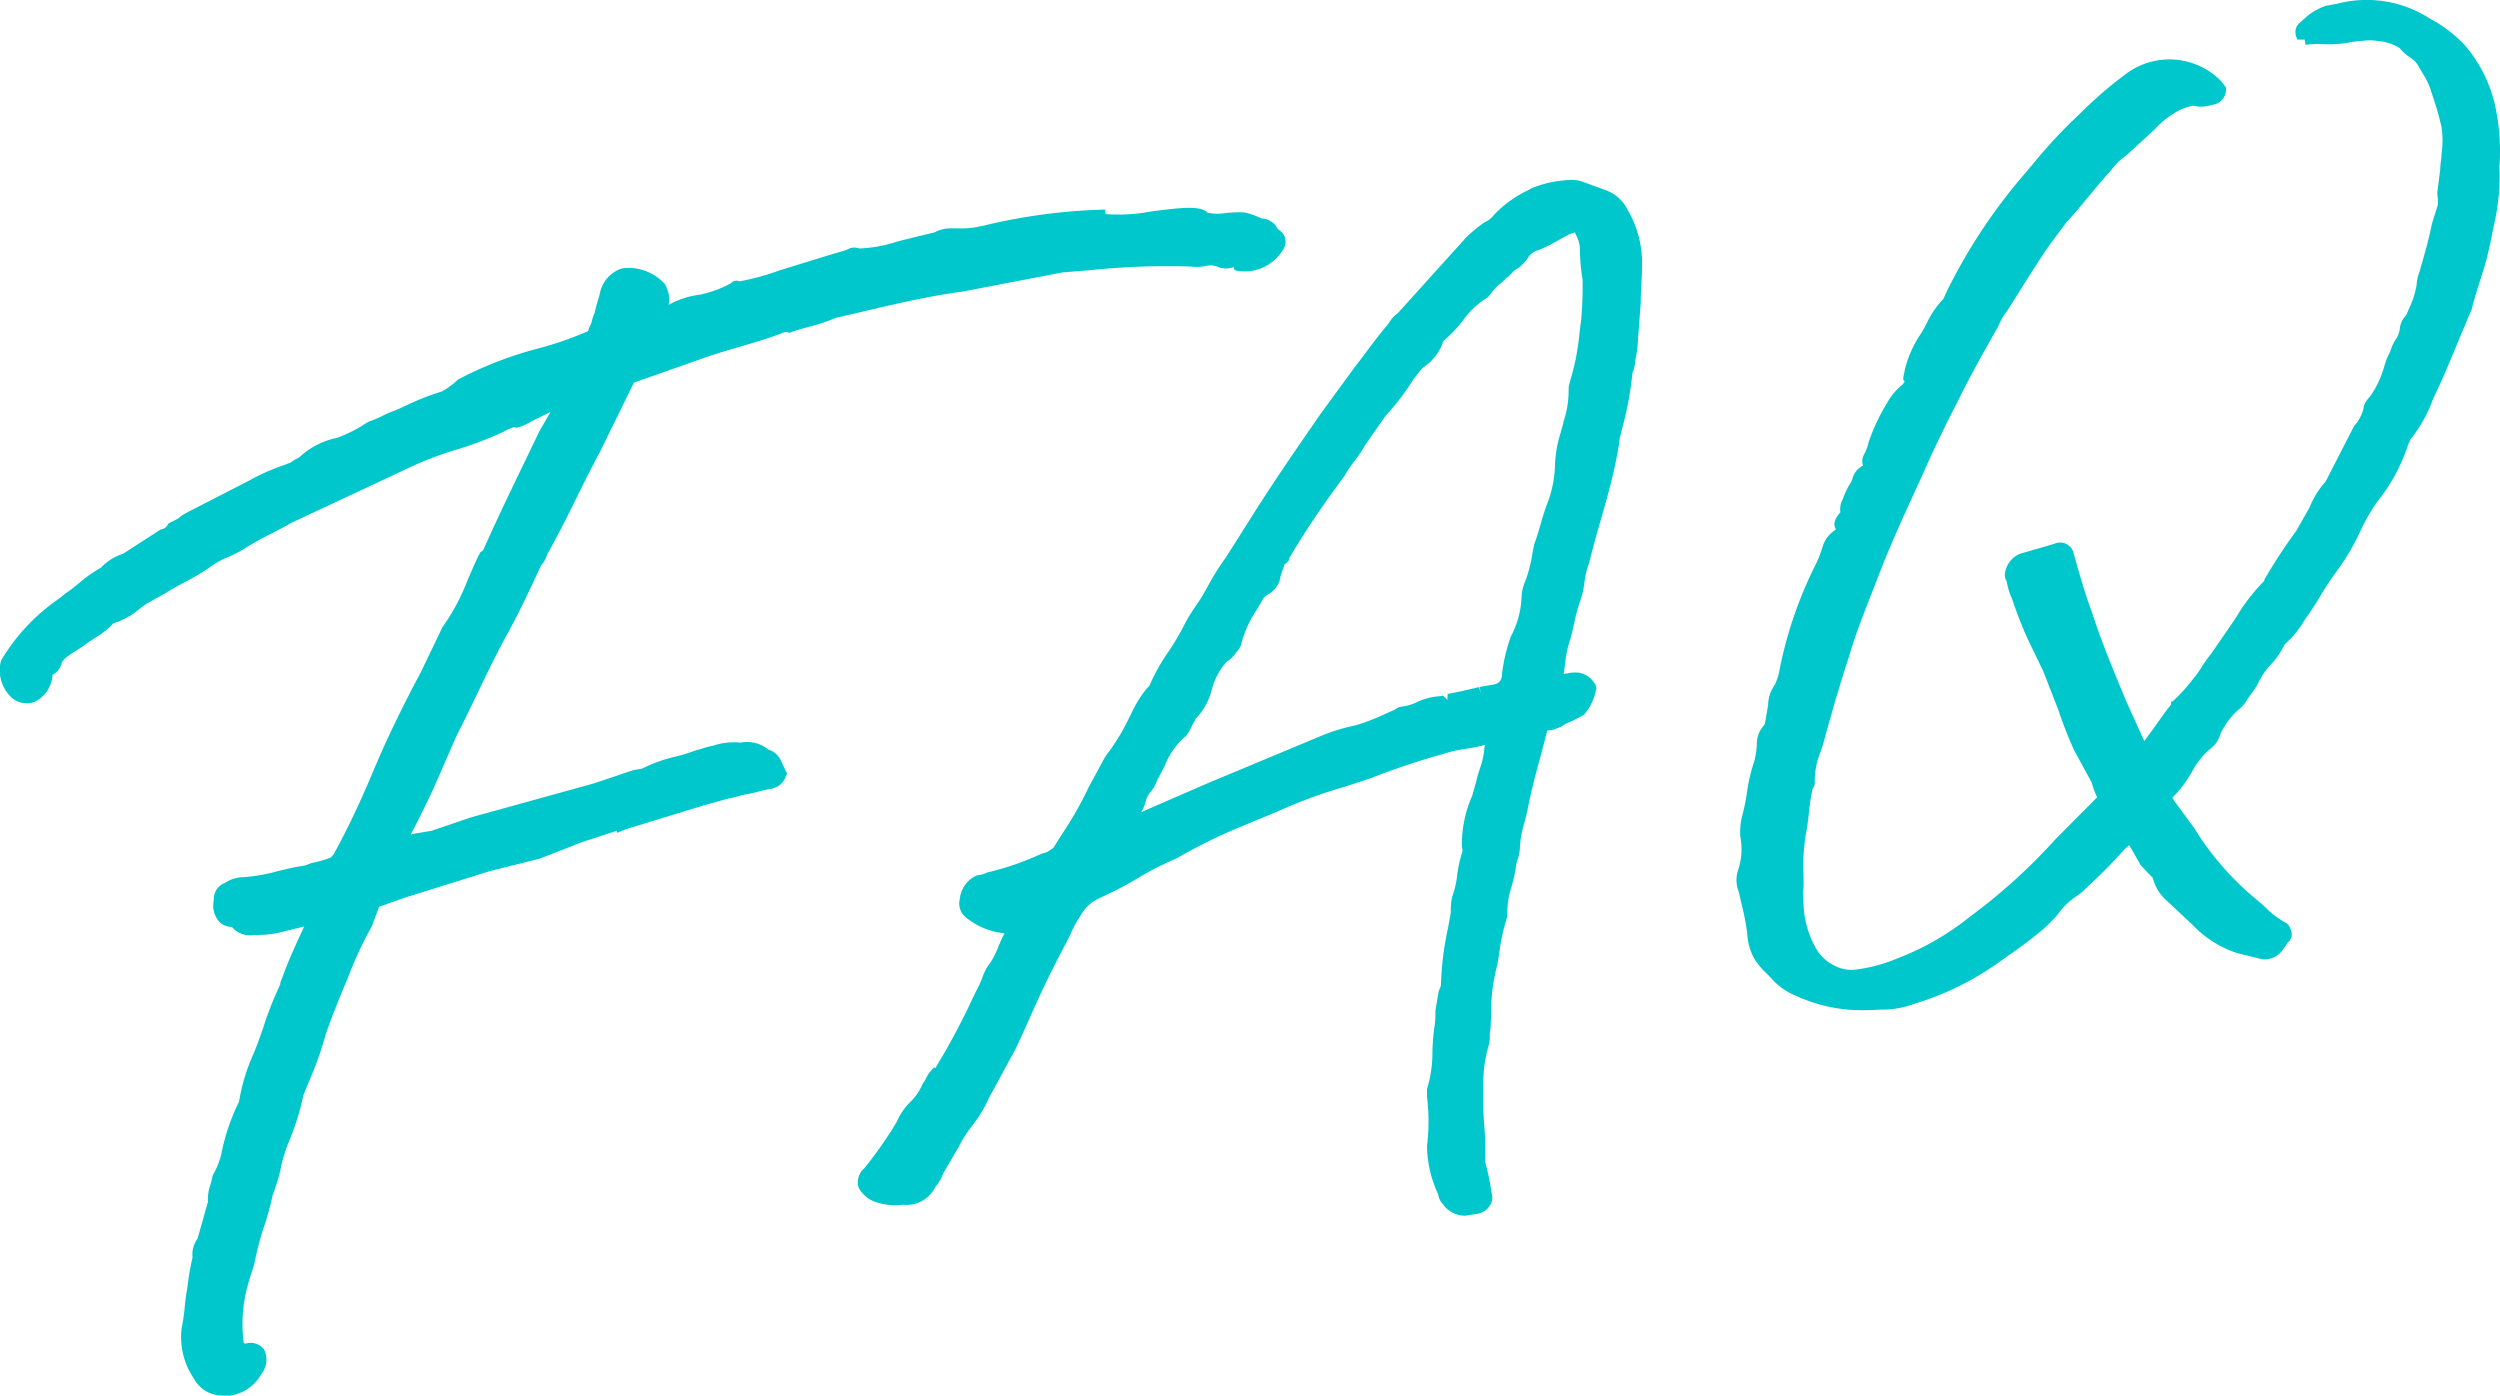 <svg xmlns="http://www.w3.org/2000/svg" xmlns:xlink="http://www.w3.org/1999/xlink" width="93.25" height="52.057" viewBox="0 0 93.25 52.057">
  <defs>
    <clipPath id="clip-path">
      <rect id="長方形_81" data-name="長方形 81" width="93.25" height="52.057" transform="translate(0 0)" fill="none"/>
    </clipPath>
  </defs>
  <g id="グループ_77" data-name="グループ 77" transform="translate(0 0)">
    <g id="グループ_76" data-name="グループ 76" clip-path="url(#clip-path)">
      <path id="パス_275" data-name="パス 275" d="M40.688,10.075a27.431,27.431,0,0,1,3.71-.133,1.868,1.868,0,0,0,.586-.021.713.713,0,0,1,.422.025.8.8,0,0,0,.562.03l.047-.01.034.111.145.031a1.664,1.664,0,0,0,1.655-.784.51.51,0,0,0-.039-.663l-.156-.131a.7.7,0,0,0-.6-.382,2.742,2.742,0,0,0-.5-.19l-.135-.034a3.968,3.968,0,0,0-.716.026,1.909,1.909,0,0,1-.657-.014c-.258-.271-.942-.2-2.1-.05a6.52,6.52,0,0,1-1.707.1l-.028-.17-.219.008A21.425,21.425,0,0,0,36.8,8.39c-.1.025-.176.042-.248.056a3.157,3.157,0,0,1-.821.072c-.087,0-.172,0-.229,0a1.3,1.3,0,0,0-.651.153c-.579.136-1.027.249-1.384.338a4.983,4.983,0,0,1-1.41.258l-.007,0a.525.525,0,0,0-.467.053c-1.164.346-1.962.6-2.535.775a9.359,9.359,0,0,1-1.464.4.267.267,0,0,0-.315.067,4.033,4.033,0,0,1-1.19.433,3.221,3.221,0,0,0-1.144.378.848.848,0,0,0-.049-.577c-.012-.033-.024-.066-.033-.1l-.052-.1a1.833,1.833,0,0,0-1.559-.592l-.095.025a1.227,1.227,0,0,0-.758.851,3.072,3.072,0,0,1-.086.32,3.927,3.927,0,0,0-.116.456,1.365,1.365,0,0,0-.106.3.939.939,0,0,1-.088.233.833.833,0,0,0-.054.16l-.04.018a12.691,12.691,0,0,1-1.777.618A14.1,14.1,0,0,0,17.1,14.148l-.062.052a2.9,2.9,0,0,1-.551.4,9.431,9.431,0,0,0-1.359.535l-.372.168a3.73,3.73,0,0,0-.473.2,3.762,3.762,0,0,1-.511.216l-.074.038a5.35,5.35,0,0,1-1.114.572,2.929,2.929,0,0,0-1.32.638.718.718,0,0,1-.209.148,1.084,1.084,0,0,0-.209.137l-.236.089a7.9,7.9,0,0,0-1.3.575l-2.082,1.07c-.418.216-.509.276-.558.34-.043.026-.131.072-.322.167l-.065.032-.038.064A.317.317,0,0,1,6,19.746l-1.409.909a1.91,1.91,0,0,0-.826.521,4.906,4.906,0,0,0-.82.577c-.16.131-.318.259-.494.377l-.251.2a7.362,7.362,0,0,0-2.157,2.3L.023,24.7A1.392,1.392,0,0,0,.45,26.034a.848.848,0,0,0,.845.143,1.188,1.188,0,0,0,.665-1.008l.022-.013a.615.615,0,0,0,.3-.367c.022-.185.336-.382.588-.54a3.488,3.488,0,0,0,.347-.237c.188-.133.3-.2.388-.256a2.9,2.9,0,0,0,.629-.512,2.592,2.592,0,0,0,.959-.525c.1-.077.2-.153.289-.212l.693-.382c.237-.156.5-.294.75-.431a7.763,7.763,0,0,0,.86-.507,3.62,3.62,0,0,1,.59-.356,4.352,4.352,0,0,0,.662-.318,10.7,10.7,0,0,1,1.1-.618c.254-.132.509-.262.744-.4l4.274-2a12.645,12.645,0,0,1,1.876-.725,13.215,13.215,0,0,0,1.736-.658,1.863,1.863,0,0,1,.429-.187l.035.03.114-.019a2.127,2.127,0,0,0,.488-.224c.176-.088.465-.232.7-.343l-.413.717-.471.978c-.536,1.109-1.09,2.254-1.612,3.426l-.018.039a.418.418,0,0,1-.049.036l-.053.036-.03.058c-.165.319-.3.647-.445.977A7.936,7.936,0,0,1,16.5,23.4l-.8,1.669c-.478.892-.9,1.735-1.361,2.735-.147.331-.288.657-.428.982a32.5,32.5,0,0,1-1.456,3.067l-.114.132a4.266,4.266,0,0,1-.726.206l-.1.038a.683.683,0,0,1-.268.074c-.3.049-.6.122-.891.192a6.388,6.388,0,0,1-1.294.225,1.2,1.2,0,0,0-.61.176l-.069.039a.636.636,0,0,0-.407.632.93.93,0,0,0,.191.8l.048.053a.678.678,0,0,0,.353.147c.069.011.09.019.091.014a.856.856,0,0,0,.814.291l.084,0a3.543,3.543,0,0,0,1.011-.124l.783-.191c-.284.594-.6,1.282-.838,1.955a.521.521,0,0,0-.062.214,12.707,12.707,0,0,0-.614,1.55c-.126.368-.246.714-.388,1.045a7.224,7.224,0,0,0-.535,1.779,7.7,7.7,0,0,0-.628,1.794,2.831,2.831,0,0,1-.334.915l-.032.088a2.524,2.524,0,0,1-.072.294,1.645,1.645,0,0,0-.092.638l-.388,1.374a.974.974,0,0,0-.185.7,9.127,9.127,0,0,0-.185,1.05l-.011.093c-.051.261-.078.506-.1.739a6.853,6.853,0,0,1-.11.747,2.728,2.728,0,0,0,.455,1.886,1.2,1.2,0,0,0,1.11.636,1.006,1.006,0,0,0,.154.011,1.584,1.584,0,0,0,1.255-.82.836.836,0,0,0,.088-.927.638.638,0,0,0-.7-.194.314.314,0,0,0-.049-.047A5.373,5.373,0,0,1,9.3,47.742c.021-.087.051-.174.081-.266a3.466,3.466,0,0,0,.13-.458,11.027,11.027,0,0,1,.347-1.293,10.074,10.074,0,0,0,.314-1.157,6.3,6.3,0,0,0,.3-.994,5.836,5.836,0,0,1,.275-.921,9.642,9.642,0,0,0,.573-1.813l.191-.469a13.2,13.2,0,0,0,.645-1.812c.193-.56.494-1.324.832-2.113a13.726,13.726,0,0,1,.883-1.9l.27-.723.973-.345,3.159-.986,1.851-.462,1.6-.625,1.285-.418v.081l.345-.141,2.885-.884.91-.253a3.614,3.614,0,0,0,.391-.092,3.4,3.4,0,0,1,.337-.079c.137-.022.29-.06.442-.1.134-.034.268-.069.389-.088l.1-.017a.7.7,0,0,0,.5-.452l.05-.107-.258-.541-.036-.055a.742.742,0,0,0-.408-.3,1.235,1.235,0,0,0-1.035-.258,2.38,2.38,0,0,0-1.025.115,2.47,2.47,0,0,0-.386.1,2.027,2.027,0,0,1-.241.066,6.685,6.685,0,0,1-.786.245,5.26,5.26,0,0,0-1.231.443l-.319.052-1.484.5L17.56,30.49l-1.468.5-.571.094c-.068.012-.134.025-.2.041.29-.544.575-1.124.883-1.79l.825-1.891c.279-.54.531-1.066.783-1.591.351-.73.712-1.486,1.139-2.255.466-.856.84-1.663,1.234-2.514a.879.879,0,0,0,.2-.332.949.949,0,0,1,.073-.155c.391-.707.735-1.4,1.068-2.074.288-.583.567-1.145.862-1.686l1.256-2.566,2.4-.844c.5-.186,1-.332,1.53-.487.5-.145,1.02-.3,1.564-.5a.38.38,0,0,1,.222-.054l.084.029.084-.031c.208-.077.432-.137.661-.2a5.87,5.87,0,0,0,.973-.325l.869-.2c1.289-.305,2.621-.619,3.854-.78l3.769-.722c.356-.025.7-.054,1.029-.081" fill="#00c7cc"/>
      <path id="パス_276" data-name="パス 276" d="M64.64,17.554c.088-.368.205-.74.321-1.112a12.39,12.39,0,0,0,.407-1.514l.111-.554a8.061,8.061,0,0,0,.206-2.181,7.919,7.919,0,0,0-.163-2.29,5.216,5.216,0,0,0-1.159-2.277,5.174,5.174,0,0,0-1.293-.972,4.344,4.344,0,0,0-3.448-.538l-.419.076a2.407,2.407,0,0,0-.641.344l-.364.321-.063.084a.481.481,0,0,0-.013.441c.011.047.028.072.042.07h.259l.031.195a3.467,3.467,0,0,1,.687-.024c.123,0,.252.009.37,0a4.235,4.235,0,0,0,.581-.066,4.065,4.065,0,0,1,.549-.064,1.545,1.545,0,0,1,.5.011,1.739,1.739,0,0,1,.818.261,1.693,1.693,0,0,0,.377.341.9.9,0,0,1,.331.34c.046.083.1.166.146.25a2.754,2.754,0,0,1,.305.618l.085.269a10.492,10.492,0,0,1,.322,1.131,3.412,3.412,0,0,1,0,1,2.319,2.319,0,0,1-.025.285,2.713,2.713,0,0,0-.025.316l-.106.828c0,.056,0,.117.011.181a1.013,1.013,0,0,1,0,.316l-.215.686c-.1.524-.257,1.071-.414,1.616-.015.067-.037.134-.058.2a1.644,1.644,0,0,0-.1.479,3.343,3.343,0,0,1-.284.874c-.034.079-.067.157-.1.236a.809.809,0,0,0-.242.53.924.924,0,0,1-.164.392,2.1,2.1,0,0,0-.14.275,1.694,1.694,0,0,1-.115.288,2.239,2.239,0,0,0-.146.38,3.779,3.779,0,0,1-.518,1.134c-.126.145-.268.311-.263.461a1.574,1.574,0,0,1-.361.681L59.2,23.938a3.261,3.261,0,0,0-.6.969l-.5.878a19.17,19.17,0,0,0-1.16,1.772l-.019,0v.064c-.008.013-.036.047-.039.052a6.826,6.826,0,0,0-.979,1.264c-.083.126-.165.251-.249.374l-.712,1.034a4.635,4.635,0,0,0-.358.5,3.983,3.983,0,0,1-.334.466,6.323,6.323,0,0,1-.748.819l-.065.015v.106a.5.5,0,0,1-.063.08c-.171.219-.324.436-.477.653s-.3.422-.46.63l-.664-1.464-.029-.07c-.448-1.074-.91-2.184-1.268-3.3-.252-.665-.46-1.408-.668-2.152a.52.52,0,0,0-.727-.37l-1.275.371a.926.926,0,0,0-.569.767.442.442,0,0,0,.07.262,2.433,2.433,0,0,0,.2.654,15.655,15.655,0,0,0,.584,1.5L48.665,31l.567,1.452a15.859,15.859,0,0,0,.59,1.51l.66,1.209a2.735,2.735,0,0,0,.195.536l0,.008-1.557,1.568a21.334,21.334,0,0,1-3.189,2.887,10.041,10.041,0,0,1-2.761,1.575,5.664,5.664,0,0,1-1.546.4A1.314,1.314,0,0,1,40.9,42a1.6,1.6,0,0,1-.729-.689,3.564,3.564,0,0,1-.442-1.581c0-.073-.006-.153-.012-.233a1.521,1.521,0,0,1,.012-.443l0-.41a7.072,7.072,0,0,1,.1-1.64c.045-.229.072-.466.1-.707a7.224,7.224,0,0,1,.137-.9.364.364,0,0,0,.081-.234A2.89,2.89,0,0,1,40.37,34l.083-.252c.267-.979.594-2.141.987-3.331.219-.762.51-1.5.817-2.283.126-.318.252-.638.372-.957.47-1.177.994-2.311,1.5-3.412.372-.854.825-1.8,1.347-2.814.474-.971,1.02-1.932,1.512-2.8a2.5,2.5,0,0,1,.347-.6c.151-.236.3-.477.454-.72.368-.587.749-1.194,1.148-1.765l.606-.811c.288-.308.549-.626.811-.942s.517-.628.827-.966a2.409,2.409,0,0,1,.585-.575l1.061-.974a3.343,3.343,0,0,1,.947-.726,1.986,1.986,0,0,1,.5-.158h0a1.166,1.166,0,0,0,.649-.018c.051-.011.1-.023.147-.029a.585.585,0,0,0,.418-.541V9.241l-.174-.228A2.651,2.651,0,0,0,54.23,8.33a2.7,2.7,0,0,0-2.571.475l-.3.227a16.174,16.174,0,0,0-1.333,1.194,18.834,18.834,0,0,0-1.77,1.9l-.34.4a20.632,20.632,0,0,0-2.839,4.307l-.135.293a3.31,3.31,0,0,0-.619.906c-.071.133-.139.266-.218.389A4.158,4.158,0,0,0,43.5,19.79a.551.551,0,0,1-.018.1.876.876,0,0,0-.033.218l0,.035.049.066a.7.7,0,0,1-.069.1,2.372,2.372,0,0,0-.584.693,7.566,7.566,0,0,0-.685,1.449,1.626,1.626,0,0,1-.181.484.5.5,0,0,0-.031.406.753.753,0,0,0-.4.5.522.522,0,0,1-.041.108,2.764,2.764,0,0,0-.285.564,1.072,1.072,0,0,1-.041.1.76.76,0,0,0-.078.467.45.45,0,0,1-.041.052c-.188.222-.233.427-.128.578a.127.127,0,0,1-.027.034,1.127,1.127,0,0,0-.464.609,4.645,4.645,0,0,1-.35.854A15.364,15.364,0,0,0,38.825,31a2.027,2.027,0,0,1-.173.526,1.328,1.328,0,0,0-.246.753l-.109.632a.233.233,0,0,1-.043.115,1.033,1.033,0,0,0-.269.717,2.919,2.919,0,0,1-.089.608,6.624,6.624,0,0,0-.285,1.22,7.8,7.8,0,0,1-.191.912,2.563,2.563,0,0,0-.051.694,2.469,2.469,0,0,1-.1,1.308,1.182,1.182,0,0,0,.051.775c.032.155.069.315.106.477a9.026,9.026,0,0,1,.2,1.034,2.215,2.215,0,0,0,.24.917,2.767,2.767,0,0,0,.5.611c.055.057.111.112.146.149a2.421,2.421,0,0,0,.924.665,5.833,5.833,0,0,0,2.565.54c.186,0,.376-.007.569-.021a3.388,3.388,0,0,0,1.261-.206,10.781,10.781,0,0,0,3.14-1.528l.353-.249c.372-.262.758-.534,1.109-.826a5.172,5.172,0,0,0,.781-.746,2.7,2.7,0,0,1,.611-.619,2.444,2.444,0,0,0,.5-.415,17.5,17.5,0,0,0,1.349-1.363l.2-.185c.057.094.112.192.168.291.069.123.139.248.216.372a.283.283,0,0,0,.086.128l.352.376a.165.165,0,0,1,.07.094,1.679,1.679,0,0,0,.439.747l1.038.971a4,4,0,0,0,1.674,1.055l.921.225a.838.838,0,0,0,.805-.412.638.638,0,0,0,.121-.19l0,0a.422.422,0,0,0,.175-.305.587.587,0,0,0-.193-.436l-.056-.034a2.92,2.92,0,0,1-.709-.535c-.094-.087-.186-.172-.276-.247a10.775,10.775,0,0,1-2.4-2.725l-.765-1.044-.056-.1a4.056,4.056,0,0,0,.675-.871l.054-.086a2.83,2.83,0,0,1,.723-.894.972.972,0,0,0,.334-.507,2.75,2.75,0,0,1,.655-.9,1.29,1.29,0,0,0,.361-.417c.047-.072.1-.139.142-.2a2.8,2.8,0,0,0,.3-.479,2.459,2.459,0,0,1,.428-.608,2.866,2.866,0,0,0,.509-.742l.09-.089a3.411,3.411,0,0,0,.613-.753c.064-.1.13-.2.208-.306.148-.214.28-.427.412-.639A10.022,10.022,0,0,1,59.6,27.3a8.47,8.47,0,0,0,.863-1.441,7.6,7.6,0,0,1,.641-1.141,6.718,6.718,0,0,0,1.176-2.162l.088-.194a5.328,5.328,0,0,0,.844-1.515c.33-.679.62-1.378.9-2.054.168-.4.334-.806.523-1.243" transform="translate(27.544 -5.974)" fill="#00c7cc"/>
      <path id="パス_277" data-name="パス 277" d="M92.7,1.12a1.451,1.451,0,0,0-.81-.732L91,.062a1.122,1.122,0,0,0-.452-.056,4.182,4.182,0,0,0-1.414.3L88.96.4a4.268,4.268,0,0,0-1.25.913.892.892,0,0,1-.361.278,5.683,5.683,0,0,0-.673.56L84.122,4.98a1.059,1.059,0,0,0-.331.372c-.321.376-.617.77-.9,1.149-.129.172-.256.341-.388.511L81.246,8.731l-.3.435c-.8,1.159-1.619,2.357-2.36,3.544l-.872,1.376a9.427,9.427,0,0,0-.677,1.082l-.122.217c-.1.186-.218.355-.33.521a5.51,5.51,0,0,0-.455.763,9.55,9.55,0,0,1-.572.954,7,7,0,0,0-.694,1.248.591.591,0,0,1-.045.047.849.849,0,0,0-.06.062,4.235,4.235,0,0,0-.572.93c-.044.089-.088.177-.141.279a7.73,7.73,0,0,1-.825,1.317L72.59,22.67a13.183,13.183,0,0,1-1,1.755l-.309.491c-.032.024-.081.057-.111.077a.633.633,0,0,1-.264.124l-.067.02a10.652,10.652,0,0,1-2.032.7,1.029,1.029,0,0,1-.347.1l-.083.029a1.08,1.08,0,0,0-.587.86.666.666,0,0,0,.239.693,2.662,2.662,0,0,0,.912.482,2.385,2.385,0,0,0,.521.1,4.968,4.968,0,0,0-.239.517,3.139,3.139,0,0,1-.287.575,1.886,1.886,0,0,0-.312.582,2.7,2.7,0,0,1-.134.309c-.029.053-.1.2-.207.415a25.077,25.077,0,0,1-1.414,2.644l-.039-.042-.182.211a.8.8,0,0,0-.1.17,1.229,1.229,0,0,1-.136.223,2.049,2.049,0,0,1-.442.664,2.41,2.41,0,0,0-.538.781,14.935,14.935,0,0,1-1.2,1.714.711.711,0,0,0-.246.533.52.52,0,0,0,.162.383,1.033,1.033,0,0,0,.484.339,2.248,2.248,0,0,0,1.046.11,1.193,1.193,0,0,0,1.2-.665,1.485,1.485,0,0,0,.288-.495l.576-.985a4.777,4.777,0,0,1,.522-.819,4.763,4.763,0,0,0,.621-1.033l1-1.841c.308-.664.492-1.08.639-1.412.3-.668.445-1,1.168-2.4a4.618,4.618,0,0,0,.238-.471,3.534,3.534,0,0,1,.342-.624,1.55,1.55,0,0,1,.761-.708,13.27,13.27,0,0,0,1.382-.72,10.98,10.98,0,0,1,1.457-.743,19.985,19.985,0,0,1,2.128-1.071l1.649-.685a18.079,18.079,0,0,1,2.433-.9c.343-.109.686-.217,1.033-.337a28.264,28.264,0,0,1,2.747-.918,4.836,4.836,0,0,1,.817-.182,6.8,6.8,0,0,0,.714-.145.466.466,0,0,0-.041.183,2.974,2.974,0,0,1-.161.7,4.732,4.732,0,0,0-.143.5l-.145.517a4.462,4.462,0,0,0-.384,1.821,1.128,1.128,0,0,0,.013.144.342.342,0,0,1,0,.139,4.531,4.531,0,0,0-.191.872,3.218,3.218,0,0,1-.18.771,2.273,2.273,0,0,0-.055.6c-.034.2-.071.4-.107.592a11.407,11.407,0,0,0-.261,2.109.424.424,0,0,1-.04.133.552.552,0,0,0-.06.2l-.108.633a3.311,3.311,0,0,1-.05.7,8.292,8.292,0,0,0-.06.83,4.615,4.615,0,0,1-.19,1.352l-.013.039,0,.294a7.379,7.379,0,0,1,0,1.828,4.344,4.344,0,0,0,.42,1.811.6.6,0,0,0,.16.347,1.015,1.015,0,0,0,.855.448l.469-.076a.662.662,0,0,0,.448-.317.476.476,0,0,0,.071-.377,10.316,10.316,0,0,0-.256-1.251,11.852,11.852,0,0,0-.028-1.312A10.74,10.74,0,0,1,87.32,34a5.21,5.21,0,0,1,.2-1.725,1.006,1.006,0,0,0,.038-.321,1.141,1.141,0,0,1,.025-.268c.014-.2.021-.4.027-.6a6.761,6.761,0,0,1,.23-1.807c.027-.152.05-.3.074-.451a7.19,7.19,0,0,1,.281-1.289l.017-.049,0-.052a3.225,3.225,0,0,1,.166-1.1,6.047,6.047,0,0,0,.147-.645,1.291,1.291,0,0,1,.074-.345,1.479,1.479,0,0,0,.082-.408A3.737,3.737,0,0,1,88.843,24c.05-.186.1-.373.137-.565.127-.653.272-1.194.428-1.766.093-.348.19-.706.294-1.13h.007a.9.9,0,0,0,.359-.084.774.774,0,0,0,.306-.162,4.613,4.613,0,0,0,.705-.349,2.013,2.013,0,0,0,.455-.981l-.015-.085a.858.858,0,0,0-.68-.5h-.01a1.415,1.415,0,0,0-.392.034c-.036.006-.084.013-.125.021.023-.137.042-.273.059-.407a3.956,3.956,0,0,1,.162-.8c.076-.241.128-.477.179-.709a6.077,6.077,0,0,1,.177-.682,3.414,3.414,0,0,0,.2-.816,3.083,3.083,0,0,1,.178-.737c.129-.535.283-1.075.437-1.614s.315-1.1.448-1.658c.1-.454.209-.968.259-1.387l.084-.344A12.691,12.691,0,0,0,92.881,7.2a1.191,1.191,0,0,0,.1-.447,4.555,4.555,0,0,0,.108-.834l.1-1.327c0-.229.012-.474.025-.719s.026-.506.026-.745A3.922,3.922,0,0,0,92.7,1.12M90.306,9.062c-.033.115-.066.232-.1.357a4.642,4.642,0,0,0-.214,1.184,4.3,4.3,0,0,1-.243,1.352,8.444,8.444,0,0,0-.284.858c-.07.243-.142.491-.247.777-.027.125-.051.248-.074.372A5.04,5.04,0,0,1,88.872,15a1.585,1.585,0,0,0-.128.54,3.361,3.361,0,0,1-.4,1.493,6.4,6.4,0,0,0-.327,1.383l0,.064c-.037.232-.122.315-.365.354l-.263.044h0l-.207.036.041.246h0l-.066-.241c-.1.028-1.031.247-1.167.253l-.012.223-.169-.161c-.02.01-.084.02-.082.025a2.38,2.38,0,0,0-.883.22,1.725,1.725,0,0,1-.567.17.468.468,0,0,0-.264.116l-.3.131a7.99,7.99,0,0,1-1.158.45,7.053,7.053,0,0,0-1.32.409l-4.2,1.752-2.484,1.08a1.26,1.26,0,0,0,.178-.42.96.96,0,0,1,.2-.367,1.59,1.59,0,0,0,.148-.223,3.472,3.472,0,0,1,.213-.441c.052-.095.1-.187.144-.279a2.774,2.774,0,0,1,.795-1.117,1.39,1.39,0,0,0,.189-.312c.029-.058.059-.119.072-.148a.718.718,0,0,0,.1-.188l.051-.045a2.448,2.448,0,0,0,.566-1.1,2.5,2.5,0,0,1,.528-.964,1.274,1.274,0,0,0,.383-.38.648.648,0,0,0,.19-.367,4.243,4.243,0,0,1,.557-1.2c.084-.141.169-.283.24-.414a.711.711,0,0,1,.2-.169.94.94,0,0,0,.413-.491,2.158,2.158,0,0,1,.117-.419c.023-.062.043-.121.064-.2a.435.435,0,0,0,.126-.1l.059-.07V14.1l.276-.457c.527-.855,1.086-1.669,1.777-2.595a4.407,4.407,0,0,1,.369-.55,4.67,4.67,0,0,0,.395-.59l.765-1.1a8.735,8.735,0,0,0,1.039-1.362c.058-.067.109-.133.158-.2a1.562,1.562,0,0,1,.233-.263,1.865,1.865,0,0,0,.733-.974l.043-.035a5.137,5.137,0,0,0,.69-.734,3.147,3.147,0,0,1,.929-.862l.231-.292a1.6,1.6,0,0,1,.2-.19,2.13,2.13,0,0,0,.236-.218,1.052,1.052,0,0,0,.214-.192.7.7,0,0,1,.232-.184,1.555,1.555,0,0,0,.36-.366.668.668,0,0,1,.43-.32,6.623,6.623,0,0,0,.722-.363c.115-.063.224-.124.333-.178l.061-.045a.244.244,0,0,1,.073-.018l.074-.023c.039-.02.077-.022.077-.032l.042.1a1.192,1.192,0,0,1,.144.494,7.631,7.631,0,0,0,.1,1.179,14.247,14.247,0,0,1-.051,1.483c-.022.16-.042.321-.062.485a8.826,8.826,0,0,1-.343,1.773l-.028.113a.647.647,0,0,0-.036.207,3.64,3.64,0,0,1-.208,1.277" transform="translate(-31.99 6.708)" fill="#00c7cc"/>
    </g>
  </g>
</svg>
